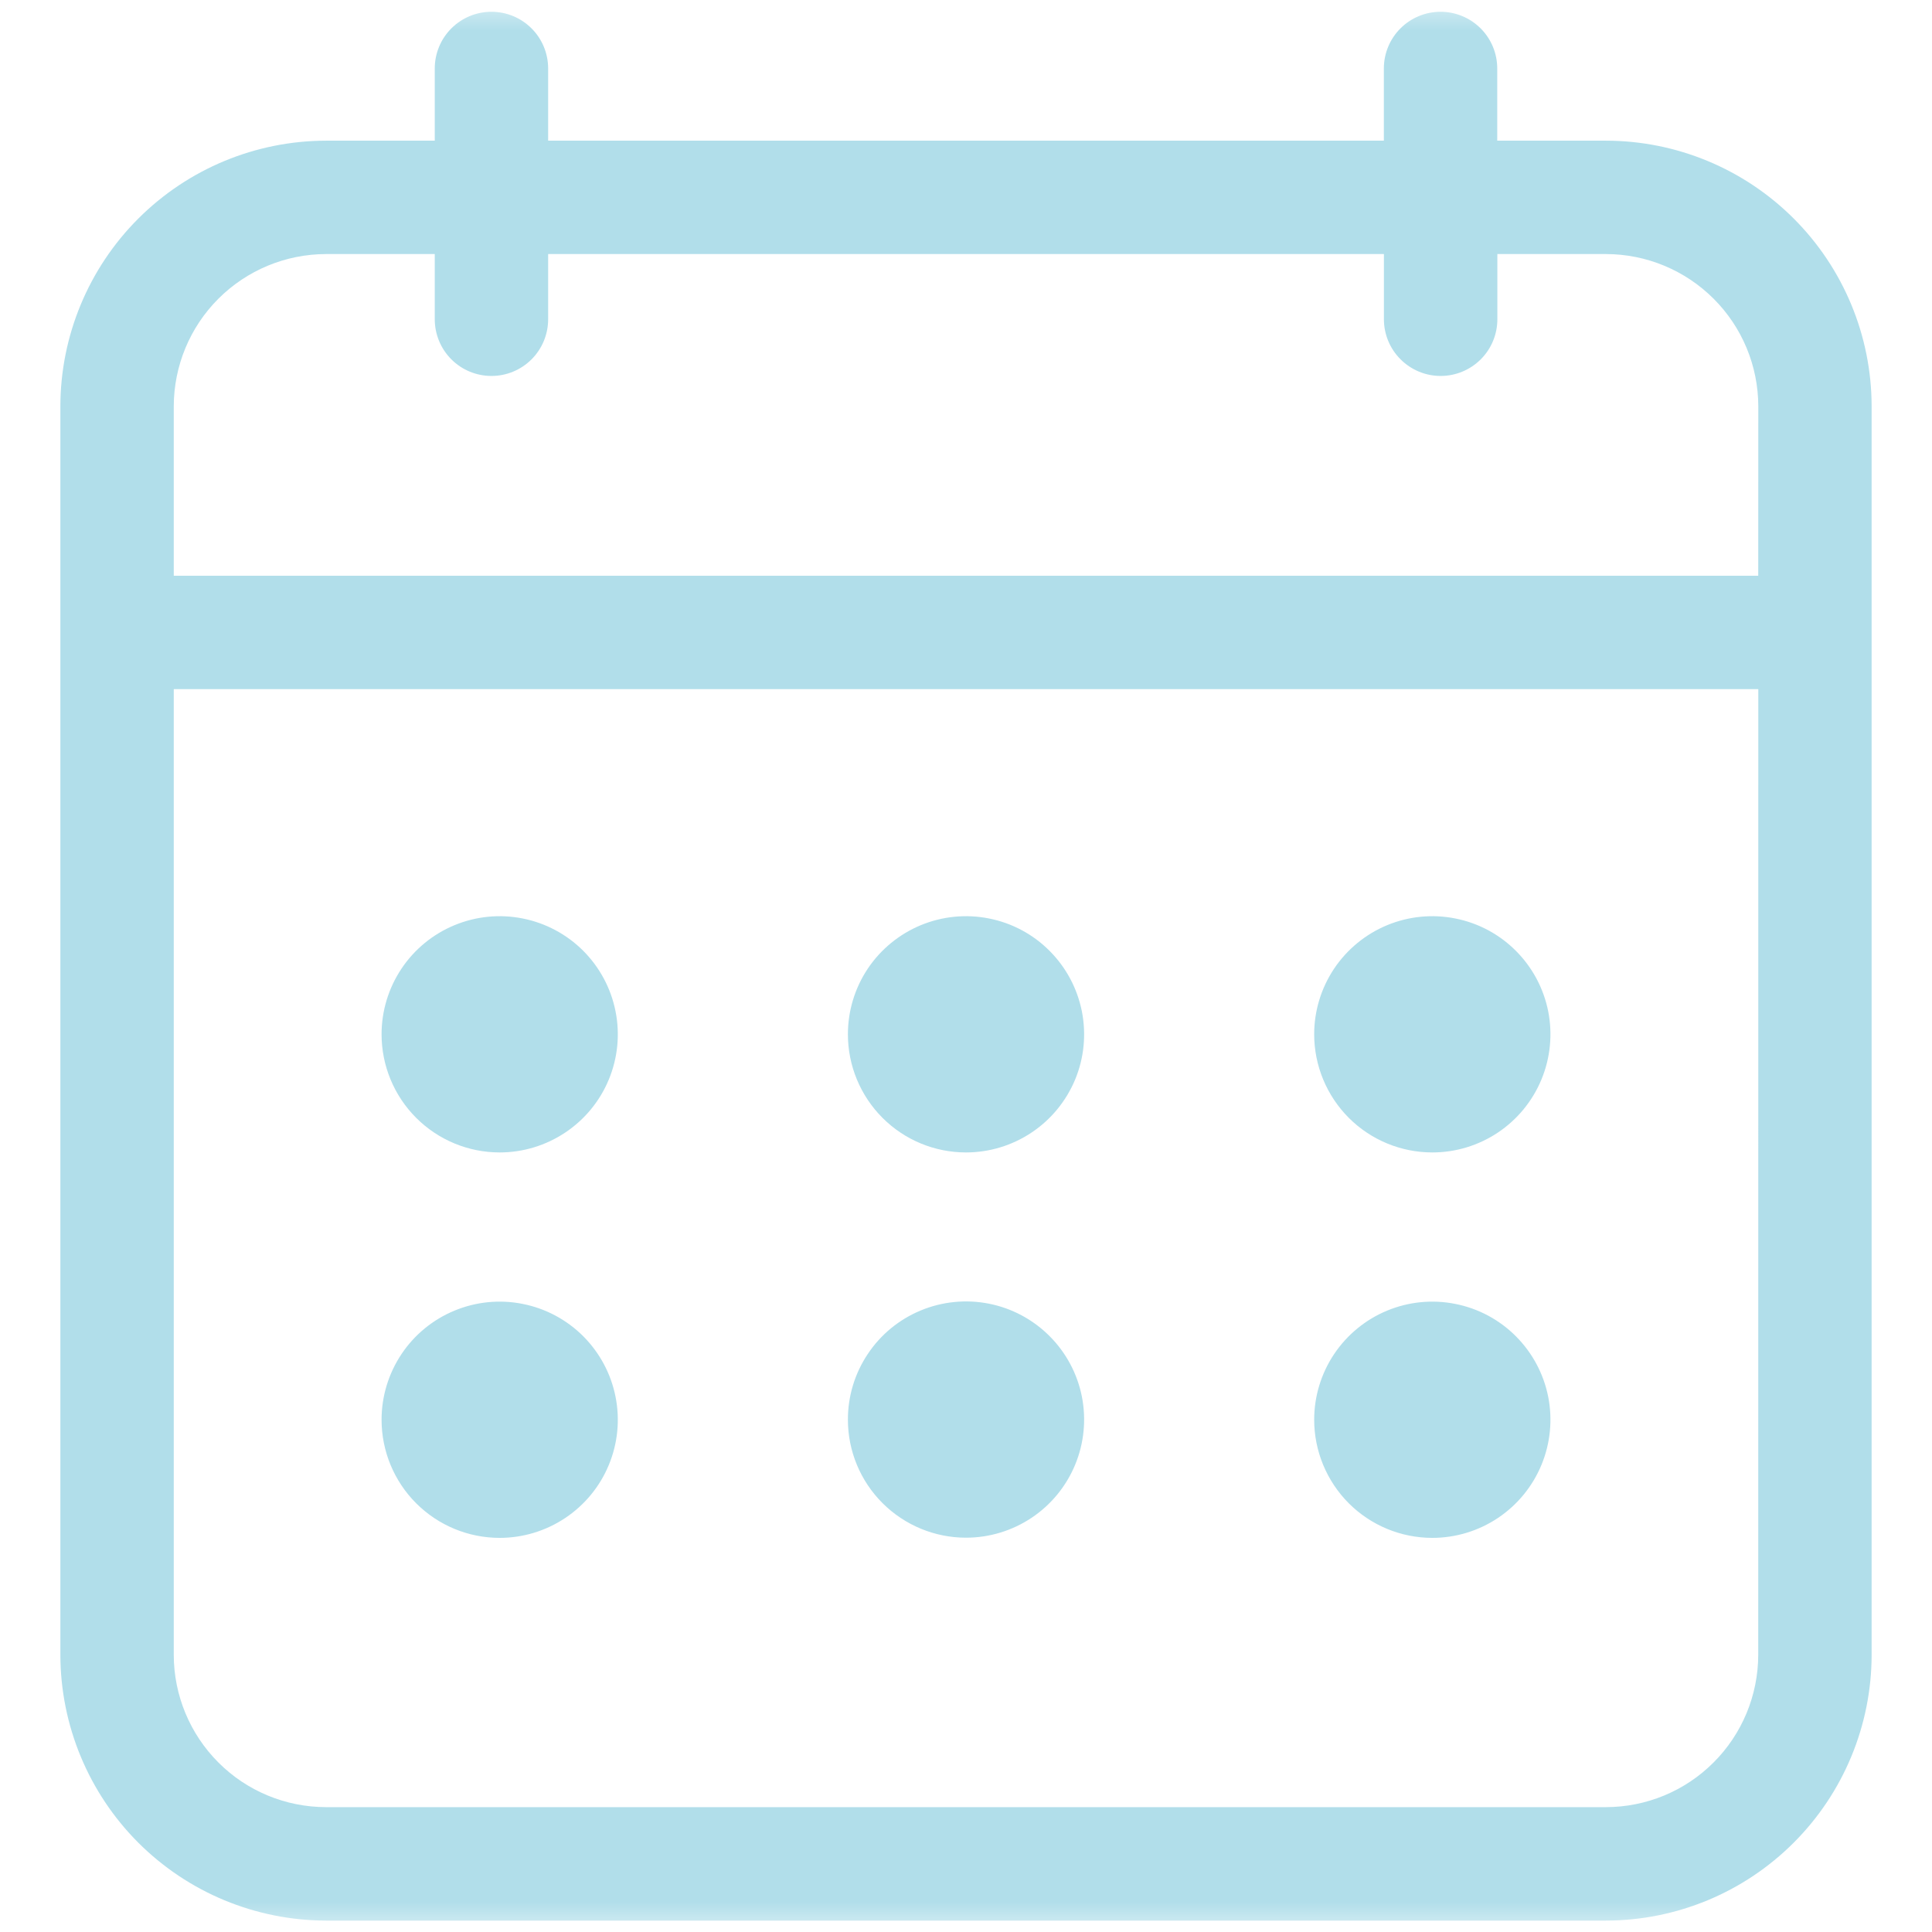 <svg width="32" height="32" viewBox="0 0 32 32" fill="none" xmlns="http://www.w3.org/2000/svg">
<mask id="mask0_741_356" style="mask-type:alpha" maskUnits="userSpaceOnUse" x="0" y="0" width="32" height="32">
<rect width="32" height="32" fill="#D9D9D9"/>
</mask>
<g mask="url(#mask0_741_356)">
<path d="M26.599 2.33H24.799V1.134C24.799 0.885 24.7 0.646 24.524 0.47C24.348 0.294 24.109 0.195 23.86 0.195C23.611 0.195 23.372 0.294 23.196 0.47C23.02 0.646 22.921 0.885 22.921 1.134V2.33H9.079V1.134C9.079 0.885 8.98 0.646 8.804 0.47C8.628 0.294 8.389 0.195 8.14 0.195C7.891 0.195 7.652 0.294 7.476 0.47C7.3 0.646 7.201 0.885 7.201 1.134V2.33H5.4C4.233 2.332 3.115 2.796 2.29 3.621C1.465 4.446 1.001 5.565 1 6.731V27.411C1.002 28.577 1.466 29.695 2.29 30.52C3.115 31.345 4.233 31.809 5.4 31.811H26.599C27.766 31.81 28.885 31.346 29.71 30.52C30.535 29.695 30.999 28.576 31 27.409V6.731C30.999 5.564 30.535 4.445 29.71 3.62C28.885 2.795 27.766 2.331 26.599 2.33ZM29.122 27.409C29.121 28.078 28.855 28.72 28.382 29.192C27.909 29.666 27.268 29.931 26.599 29.932H5.4C4.731 29.931 4.09 29.666 3.618 29.193C3.145 28.72 2.879 28.079 2.878 27.411V11.414H29.123L29.122 27.409ZM29.122 9.536H2.878V6.731C2.879 6.062 3.144 5.421 3.617 4.948C4.09 4.475 4.731 4.209 5.4 4.208H7.201V5.288C7.201 5.537 7.3 5.776 7.476 5.952C7.652 6.128 7.891 6.227 8.14 6.227C8.389 6.227 8.628 6.128 8.804 5.952C8.98 5.776 9.079 5.537 9.079 5.288V4.208H22.922V5.288C22.922 5.537 23.021 5.776 23.198 5.952C23.374 6.128 23.613 6.227 23.861 6.227C24.111 6.227 24.349 6.128 24.526 5.952C24.702 5.776 24.801 5.537 24.801 5.288V4.208H26.601C27.269 4.209 27.91 4.475 28.383 4.948C28.856 5.42 29.122 6.061 29.123 6.73L29.122 9.536ZM6.32 17.131C6.32 16.744 6.435 16.366 6.65 16.044C6.864 15.723 7.17 15.472 7.528 15.324C7.885 15.176 8.278 15.137 8.658 15.213C9.037 15.288 9.386 15.474 9.66 15.748C9.933 16.022 10.12 16.37 10.195 16.75C10.271 17.129 10.232 17.523 10.084 17.88C9.936 18.238 9.685 18.543 9.363 18.758C9.041 18.973 8.663 19.088 8.276 19.088C7.757 19.088 7.26 18.882 6.893 18.515C6.526 18.148 6.32 17.65 6.32 17.131ZM14.044 17.131C14.044 16.744 14.158 16.366 14.373 16.044C14.588 15.723 14.894 15.472 15.251 15.324C15.609 15.176 16.002 15.137 16.382 15.213C16.761 15.288 17.11 15.474 17.383 15.748C17.657 16.022 17.843 16.37 17.919 16.75C17.994 17.129 17.956 17.523 17.808 17.88C17.659 18.238 17.409 18.543 17.087 18.758C16.765 18.973 16.387 19.088 16 19.088C15.481 19.088 14.983 18.882 14.617 18.515C14.25 18.148 14.044 17.65 14.044 17.131ZM21.767 17.131C21.767 16.744 21.882 16.366 22.097 16.044C22.312 15.723 22.618 15.472 22.975 15.324C23.333 15.176 23.726 15.137 24.105 15.213C24.485 15.288 24.834 15.474 25.107 15.748C25.381 16.022 25.567 16.37 25.643 16.75C25.718 17.129 25.679 17.523 25.531 17.88C25.383 18.238 25.132 18.543 24.811 18.758C24.489 18.973 24.111 19.088 23.724 19.088C23.205 19.088 22.707 18.882 22.34 18.515C21.974 18.148 21.767 17.65 21.767 17.131ZM6.32 23.515C6.32 23.128 6.435 22.75 6.65 22.428C6.864 22.107 7.17 21.856 7.528 21.708C7.885 21.56 8.278 21.521 8.658 21.597C9.037 21.672 9.386 21.858 9.66 22.132C9.933 22.406 10.12 22.754 10.195 23.134C10.271 23.513 10.232 23.907 10.084 24.264C9.936 24.622 9.685 24.927 9.363 25.142C9.041 25.357 8.663 25.472 8.276 25.472C7.757 25.472 7.26 25.266 6.893 24.899C6.526 24.532 6.32 24.034 6.32 23.515ZM14.044 23.515C14.043 23.128 14.157 22.75 14.372 22.428C14.586 22.105 14.892 21.854 15.249 21.706C15.607 21.557 16 21.518 16.38 21.593C16.759 21.668 17.108 21.854 17.382 22.128C17.656 22.401 17.843 22.75 17.919 23.13C17.994 23.509 17.956 23.903 17.808 24.26C17.66 24.618 17.409 24.924 17.087 25.139C16.765 25.354 16.387 25.469 16 25.469C15.482 25.469 14.985 25.263 14.618 24.897C14.251 24.531 14.044 24.034 14.044 23.515ZM21.767 23.515C21.767 23.128 21.882 22.75 22.097 22.428C22.312 22.107 22.618 21.856 22.975 21.708C23.333 21.56 23.726 21.521 24.105 21.597C24.485 21.672 24.834 21.858 25.107 22.132C25.381 22.406 25.567 22.754 25.643 23.134C25.718 23.513 25.679 23.907 25.531 24.264C25.383 24.622 25.132 24.927 24.811 25.142C24.489 25.357 24.111 25.472 23.724 25.472C23.205 25.472 22.707 25.266 22.34 24.899C21.974 24.532 21.767 24.034 21.767 23.515Z" fill="#B1DEEA"/>
</g>
</svg>
